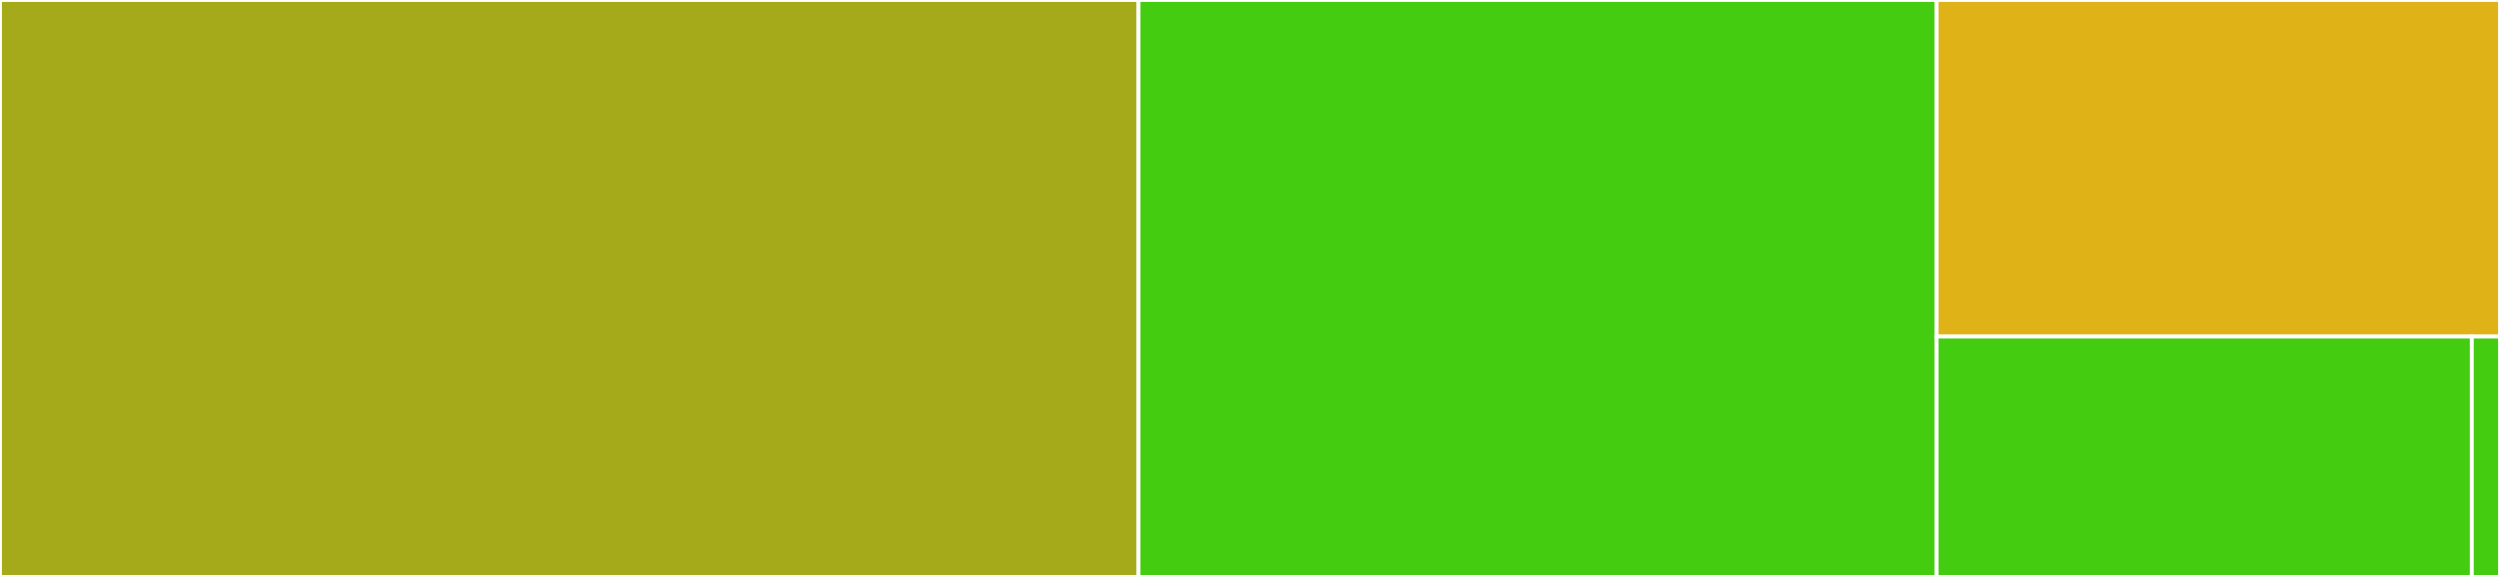 <svg baseProfile="full" width="650" height="150" viewBox="0 0 650 150" version="1.1"
xmlns="http://www.w3.org/2000/svg" xmlns:ev="http://www.w3.org/2001/xml-events"
xmlns:xlink="http://www.w3.org/1999/xlink">

<rect x="0" y="0" width="650" height="150" fill="#333333" stroke="none"/>

<style>rect.s{mask:url(#mask);}</style>
<defs>
  <pattern id="white" width="4" height="4" patternUnits="userSpaceOnUse" patternTransform="rotate(45)">
    <rect width="2" height="2" transform="translate(0,0)" fill="white"></rect>
  </pattern>
  <mask id="mask">
    <rect x="0" y="0" width="100%" height="100%" fill="url(#white)"></rect>
  </mask>
</defs>

<rect x="0" y="0" width="296.009" height="150.0" fill="#a4aa1a" stroke="white" stroke-width="1" class=" tooltipped" data-content="collection.jl"><title>collection.jl</title></rect>
<rect x="296.009" y="0" width="207.512" height="150.0" fill="#4c1" stroke="white" stroke-width="1" class=" tooltipped" data-content="methods.jl"><title>methods.jl</title></rect>
<rect x="503.521" y="0" width="146.479" height="87.5" fill="#dfb317" stroke="white" stroke-width="1" class=" tooltipped" data-content="ccddata.jl"><title>ccddata.jl</title></rect>
<rect x="503.521" y="87.5" width="139.155" height="62.5" fill="#4c1" stroke="white" stroke-width="1" class=" tooltipped" data-content="fits.jl"><title>fits.jl</title></rect>
<rect x="642.676" y="87.5" width="7.324" height="62.5" fill="#4c1" stroke="white" stroke-width="1" class=" tooltipped" data-content="CCDReduction.jl"><title>CCDReduction.jl</title></rect>
</svg>